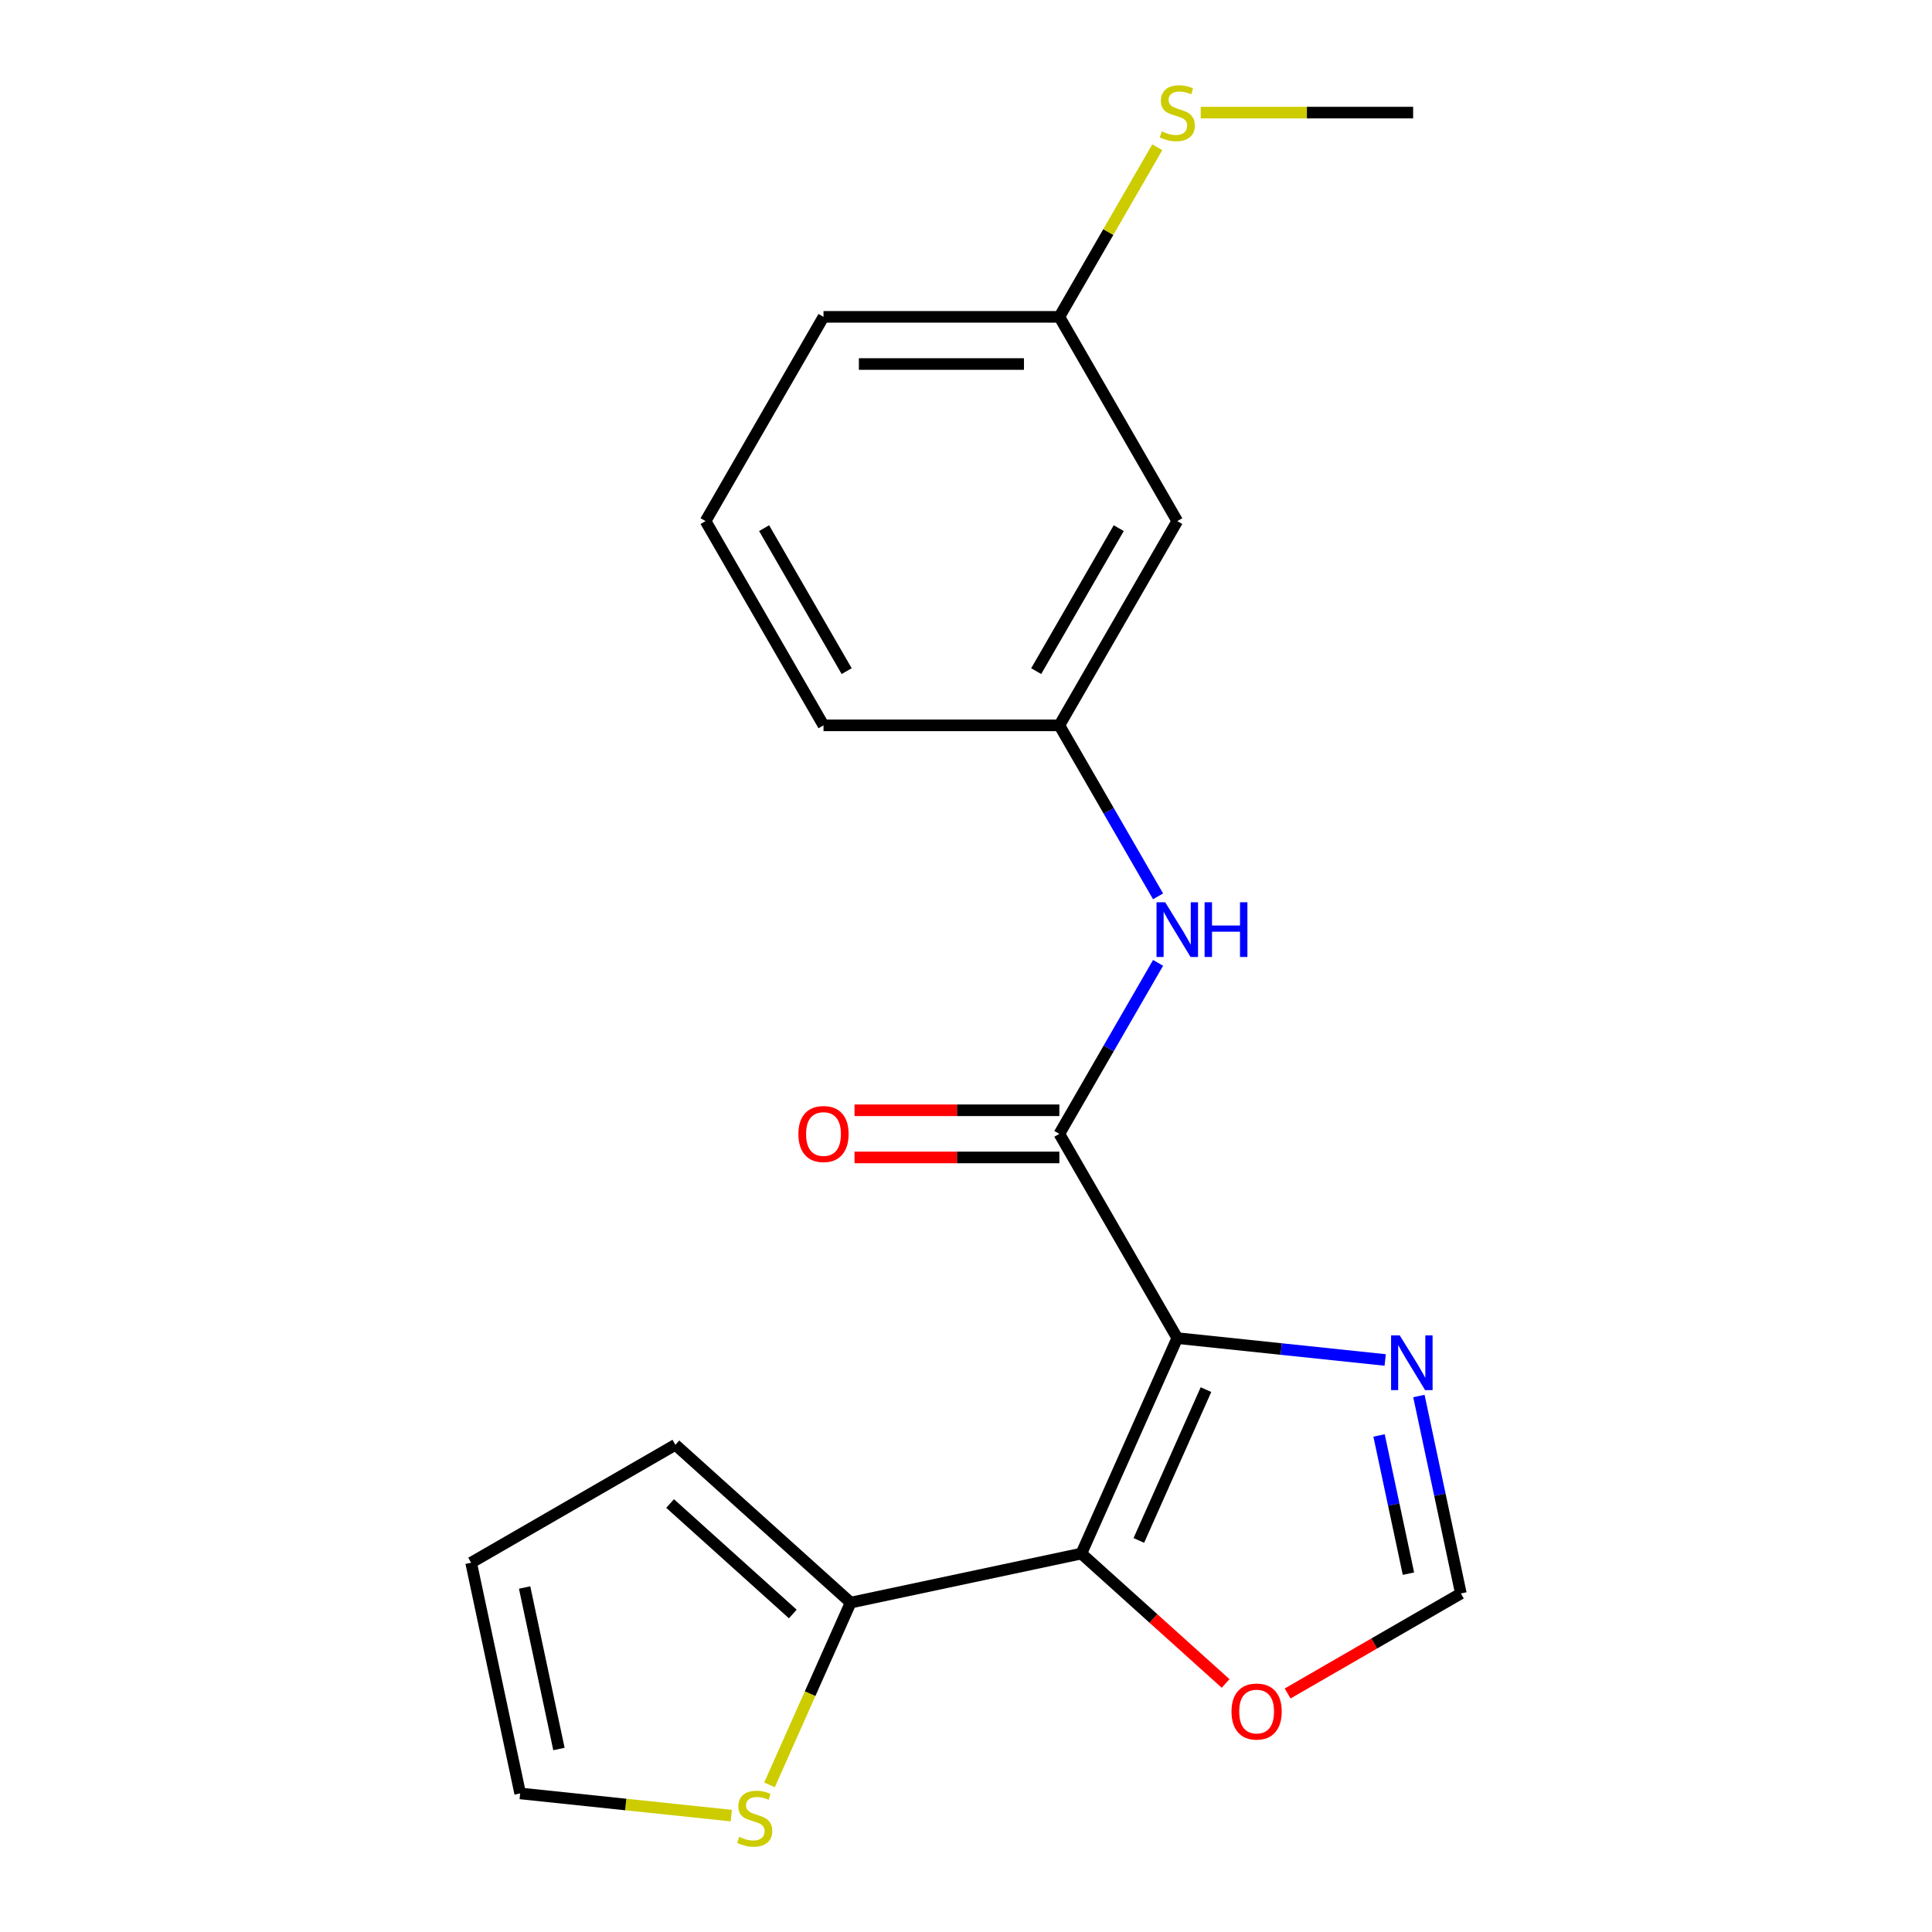 <?xml version='1.0' encoding='iso-8859-1'?>
<svg version='1.1' baseProfile='full'
              xmlns='http://www.w3.org/2000/svg'
                      xmlns:rdkit='http://www.rdkit.org/xml'
                      xmlns:xlink='http://www.w3.org/1999/xlink'
                  xml:space='preserve'
width='1000px' height='1000px' viewBox='0 0 1000 1000'>
<!-- END OF HEADER -->
<rect style='opacity:1.0;fill:#FFFFFF;stroke:none' width='1000' height='1000' x='0' y='0'> </rect>
<path class='bond-0' d='M 609.357,692.605 L 559.704,804.126' style='fill:none;fill-rule:evenodd;stroke:#000000;stroke-width:6px;stroke-linecap:butt;stroke-linejoin:miter;stroke-opacity:1' />
<path class='bond-0' d='M 624.213,719.264 L 589.456,797.329' style='fill:none;fill-rule:evenodd;stroke:#000000;stroke-width:6px;stroke-linecap:butt;stroke-linejoin:miter;stroke-opacity:1' />
<path class='bond-1' d='M 609.357,692.605 L 548.319,586.884' style='fill:none;fill-rule:evenodd;stroke:#000000;stroke-width:6px;stroke-linecap:butt;stroke-linejoin:miter;stroke-opacity:1' />
<path class='bond-2' d='M 609.357,692.605 L 663.164,698.26' style='fill:none;fill-rule:evenodd;stroke:#000000;stroke-width:6px;stroke-linecap:butt;stroke-linejoin:miter;stroke-opacity:1' />
<path class='bond-2' d='M 663.164,698.26 L 716.972,703.916' style='fill:none;fill-rule:evenodd;stroke:#0000FF;stroke-width:6px;stroke-linecap:butt;stroke-linejoin:miter;stroke-opacity:1' />
<path class='bond-3' d='M 559.704,804.126 L 440.296,829.507' style='fill:none;fill-rule:evenodd;stroke:#000000;stroke-width:6px;stroke-linecap:butt;stroke-linejoin:miter;stroke-opacity:1' />
<path class='bond-5' d='M 559.704,804.126 L 597.038,837.742' style='fill:none;fill-rule:evenodd;stroke:#000000;stroke-width:6px;stroke-linecap:butt;stroke-linejoin:miter;stroke-opacity:1' />
<path class='bond-5' d='M 597.038,837.742 L 634.372,871.358' style='fill:none;fill-rule:evenodd;stroke:#FF0000;stroke-width:6px;stroke-linecap:butt;stroke-linejoin:miter;stroke-opacity:1' />
<path class='bond-4' d='M 548.319,586.884 L 573.869,542.63' style='fill:none;fill-rule:evenodd;stroke:#000000;stroke-width:6px;stroke-linecap:butt;stroke-linejoin:miter;stroke-opacity:1' />
<path class='bond-4' d='M 573.869,542.63 L 599.419,498.375' style='fill:none;fill-rule:evenodd;stroke:#0000FF;stroke-width:6px;stroke-linecap:butt;stroke-linejoin:miter;stroke-opacity:1' />
<path class='bond-8' d='M 548.319,574.676 L 495.307,574.676' style='fill:none;fill-rule:evenodd;stroke:#000000;stroke-width:6px;stroke-linecap:butt;stroke-linejoin:miter;stroke-opacity:1' />
<path class='bond-8' d='M 495.307,574.676 L 442.295,574.676' style='fill:none;fill-rule:evenodd;stroke:#FF0000;stroke-width:6px;stroke-linecap:butt;stroke-linejoin:miter;stroke-opacity:1' />
<path class='bond-8' d='M 548.319,599.092 L 495.307,599.092' style='fill:none;fill-rule:evenodd;stroke:#000000;stroke-width:6px;stroke-linecap:butt;stroke-linejoin:miter;stroke-opacity:1' />
<path class='bond-8' d='M 495.307,599.092 L 442.295,599.092' style='fill:none;fill-rule:evenodd;stroke:#FF0000;stroke-width:6px;stroke-linecap:butt;stroke-linejoin:miter;stroke-opacity:1' />
<path class='bond-6' d='M 734.422,722.577 L 745.284,773.675' style='fill:none;fill-rule:evenodd;stroke:#0000FF;stroke-width:6px;stroke-linecap:butt;stroke-linejoin:miter;stroke-opacity:1' />
<path class='bond-6' d='M 745.284,773.675 L 756.145,824.773' style='fill:none;fill-rule:evenodd;stroke:#000000;stroke-width:6px;stroke-linecap:butt;stroke-linejoin:miter;stroke-opacity:1' />
<path class='bond-6' d='M 713.799,742.983 L 721.402,778.751' style='fill:none;fill-rule:evenodd;stroke:#0000FF;stroke-width:6px;stroke-linecap:butt;stroke-linejoin:miter;stroke-opacity:1' />
<path class='bond-6' d='M 721.402,778.751 L 729.005,814.52' style='fill:none;fill-rule:evenodd;stroke:#000000;stroke-width:6px;stroke-linecap:butt;stroke-linejoin:miter;stroke-opacity:1' />
<path class='bond-7' d='M 440.296,829.507 L 419.292,876.682' style='fill:none;fill-rule:evenodd;stroke:#000000;stroke-width:6px;stroke-linecap:butt;stroke-linejoin:miter;stroke-opacity:1' />
<path class='bond-7' d='M 419.292,876.682 L 398.289,923.857' style='fill:none;fill-rule:evenodd;stroke:#CCCC00;stroke-width:6px;stroke-linecap:butt;stroke-linejoin:miter;stroke-opacity:1' />
<path class='bond-10' d='M 440.296,829.507 L 349.576,747.823' style='fill:none;fill-rule:evenodd;stroke:#000000;stroke-width:6px;stroke-linecap:butt;stroke-linejoin:miter;stroke-opacity:1' />
<path class='bond-10' d='M 410.351,835.399 L 346.847,778.22' style='fill:none;fill-rule:evenodd;stroke:#000000;stroke-width:6px;stroke-linecap:butt;stroke-linejoin:miter;stroke-opacity:1' />
<path class='bond-9' d='M 599.419,463.951 L 573.869,419.697' style='fill:none;fill-rule:evenodd;stroke:#0000FF;stroke-width:6px;stroke-linecap:butt;stroke-linejoin:miter;stroke-opacity:1' />
<path class='bond-9' d='M 573.869,419.697 L 548.319,375.443' style='fill:none;fill-rule:evenodd;stroke:#000000;stroke-width:6px;stroke-linecap:butt;stroke-linejoin:miter;stroke-opacity:1' />
<path class='bond-20' d='M 666.476,876.544 L 711.31,850.658' style='fill:none;fill-rule:evenodd;stroke:#FF0000;stroke-width:6px;stroke-linecap:butt;stroke-linejoin:miter;stroke-opacity:1' />
<path class='bond-20' d='M 711.31,850.658 L 756.145,824.773' style='fill:none;fill-rule:evenodd;stroke:#000000;stroke-width:6px;stroke-linecap:butt;stroke-linejoin:miter;stroke-opacity:1' />
<path class='bond-11' d='M 378.511,939.754 L 323.874,934.011' style='fill:none;fill-rule:evenodd;stroke:#CCCC00;stroke-width:6px;stroke-linecap:butt;stroke-linejoin:miter;stroke-opacity:1' />
<path class='bond-11' d='M 323.874,934.011 L 269.236,928.269' style='fill:none;fill-rule:evenodd;stroke:#000000;stroke-width:6px;stroke-linecap:butt;stroke-linejoin:miter;stroke-opacity:1' />
<path class='bond-12' d='M 548.319,375.443 L 609.357,269.722' style='fill:none;fill-rule:evenodd;stroke:#000000;stroke-width:6px;stroke-linecap:butt;stroke-linejoin:miter;stroke-opacity:1' />
<path class='bond-12' d='M 536.33,347.377 L 579.057,273.372' style='fill:none;fill-rule:evenodd;stroke:#000000;stroke-width:6px;stroke-linecap:butt;stroke-linejoin:miter;stroke-opacity:1' />
<path class='bond-17' d='M 548.319,375.443 L 426.243,375.443' style='fill:none;fill-rule:evenodd;stroke:#000000;stroke-width:6px;stroke-linecap:butt;stroke-linejoin:miter;stroke-opacity:1' />
<path class='bond-13' d='M 349.576,747.823 L 243.855,808.861' style='fill:none;fill-rule:evenodd;stroke:#000000;stroke-width:6px;stroke-linecap:butt;stroke-linejoin:miter;stroke-opacity:1' />
<path class='bond-21' d='M 269.236,928.269 L 243.855,808.861' style='fill:none;fill-rule:evenodd;stroke:#000000;stroke-width:6px;stroke-linecap:butt;stroke-linejoin:miter;stroke-opacity:1' />
<path class='bond-21' d='M 289.311,905.281 L 271.544,821.696' style='fill:none;fill-rule:evenodd;stroke:#000000;stroke-width:6px;stroke-linecap:butt;stroke-linejoin:miter;stroke-opacity:1' />
<path class='bond-14' d='M 609.357,269.722 L 548.319,164.001' style='fill:none;fill-rule:evenodd;stroke:#000000;stroke-width:6px;stroke-linecap:butt;stroke-linejoin:miter;stroke-opacity:1' />
<path class='bond-15' d='M 548.319,164.001 L 573.661,120.107' style='fill:none;fill-rule:evenodd;stroke:#000000;stroke-width:6px;stroke-linecap:butt;stroke-linejoin:miter;stroke-opacity:1' />
<path class='bond-15' d='M 573.661,120.107 L 599.004,76.212' style='fill:none;fill-rule:evenodd;stroke:#CCCC00;stroke-width:6px;stroke-linecap:butt;stroke-linejoin:miter;stroke-opacity:1' />
<path class='bond-22' d='M 548.319,164.001 L 426.243,164.001' style='fill:none;fill-rule:evenodd;stroke:#000000;stroke-width:6px;stroke-linecap:butt;stroke-linejoin:miter;stroke-opacity:1' />
<path class='bond-22' d='M 530.007,188.416 L 444.554,188.416' style='fill:none;fill-rule:evenodd;stroke:#000000;stroke-width:6px;stroke-linecap:butt;stroke-linejoin:miter;stroke-opacity:1' />
<path class='bond-19' d='M 621.489,58.28 L 676.461,58.28' style='fill:none;fill-rule:evenodd;stroke:#CCCC00;stroke-width:6px;stroke-linecap:butt;stroke-linejoin:miter;stroke-opacity:1' />
<path class='bond-19' d='M 676.461,58.28 L 731.433,58.28' style='fill:none;fill-rule:evenodd;stroke:#000000;stroke-width:6px;stroke-linecap:butt;stroke-linejoin:miter;stroke-opacity:1' />
<path class='bond-16' d='M 365.205,269.722 L 426.243,375.443' style='fill:none;fill-rule:evenodd;stroke:#000000;stroke-width:6px;stroke-linecap:butt;stroke-linejoin:miter;stroke-opacity:1' />
<path class='bond-16' d='M 395.505,273.372 L 438.232,347.377' style='fill:none;fill-rule:evenodd;stroke:#000000;stroke-width:6px;stroke-linecap:butt;stroke-linejoin:miter;stroke-opacity:1' />
<path class='bond-18' d='M 365.205,269.722 L 426.243,164.001' style='fill:none;fill-rule:evenodd;stroke:#000000;stroke-width:6px;stroke-linecap:butt;stroke-linejoin:miter;stroke-opacity:1' />
<path  class='atom-3' d='M 724.504 691.205
L 733.784 706.205
Q 734.704 707.685, 736.184 710.365
Q 737.664 713.045, 737.744 713.205
L 737.744 691.205
L 741.504 691.205
L 741.504 719.525
L 737.624 719.525
L 727.664 703.125
Q 726.504 701.205, 725.264 699.005
Q 724.064 696.805, 723.704 696.125
L 723.704 719.525
L 720.024 719.525
L 720.024 691.205
L 724.504 691.205
' fill='#0000FF'/>
<path  class='atom-5' d='M 603.097 467.003
L 612.377 482.003
Q 613.297 483.483, 614.777 486.163
Q 616.257 488.843, 616.337 489.003
L 616.337 467.003
L 620.097 467.003
L 620.097 495.323
L 616.217 495.323
L 606.257 478.923
Q 605.097 477.003, 603.857 474.803
Q 602.657 472.603, 602.297 471.923
L 602.297 495.323
L 598.617 495.323
L 598.617 467.003
L 603.097 467.003
' fill='#0000FF'/>
<path  class='atom-5' d='M 623.497 467.003
L 627.337 467.003
L 627.337 479.043
L 641.817 479.043
L 641.817 467.003
L 645.657 467.003
L 645.657 495.323
L 641.817 495.323
L 641.817 482.243
L 627.337 482.243
L 627.337 495.323
L 623.497 495.323
L 623.497 467.003
' fill='#0000FF'/>
<path  class='atom-6' d='M 637.424 885.891
Q 637.424 879.091, 640.784 875.291
Q 644.144 871.491, 650.424 871.491
Q 656.704 871.491, 660.064 875.291
Q 663.424 879.091, 663.424 885.891
Q 663.424 892.771, 660.024 896.691
Q 656.624 900.571, 650.424 900.571
Q 644.184 900.571, 640.784 896.691
Q 637.424 892.811, 637.424 885.891
M 650.424 897.371
Q 654.744 897.371, 657.064 894.491
Q 659.424 891.571, 659.424 885.891
Q 659.424 880.331, 657.064 877.531
Q 654.744 874.691, 650.424 874.691
Q 646.104 874.691, 643.744 877.491
Q 641.424 880.291, 641.424 885.891
Q 641.424 891.611, 643.744 894.491
Q 646.104 897.371, 650.424 897.371
' fill='#FF0000'/>
<path  class='atom-8' d='M 382.643 950.749
Q 382.963 950.869, 384.283 951.429
Q 385.603 951.989, 387.043 952.349
Q 388.523 952.669, 389.963 952.669
Q 392.643 952.669, 394.203 951.389
Q 395.763 950.069, 395.763 947.789
Q 395.763 946.229, 394.963 945.269
Q 394.203 944.309, 393.003 943.789
Q 391.803 943.269, 389.803 942.669
Q 387.283 941.909, 385.763 941.189
Q 384.283 940.469, 383.203 938.949
Q 382.163 937.429, 382.163 934.869
Q 382.163 931.309, 384.563 929.109
Q 387.003 926.909, 391.803 926.909
Q 395.083 926.909, 398.803 928.469
L 397.883 931.549
Q 394.483 930.149, 391.923 930.149
Q 389.163 930.149, 387.643 931.309
Q 386.123 932.429, 386.163 934.389
Q 386.163 935.909, 386.923 936.829
Q 387.723 937.749, 388.843 938.269
Q 390.003 938.789, 391.923 939.389
Q 394.483 940.189, 396.003 940.989
Q 397.523 941.789, 398.603 943.429
Q 399.723 945.029, 399.723 947.789
Q 399.723 951.709, 397.083 953.829
Q 394.483 955.909, 390.123 955.909
Q 387.603 955.909, 385.683 955.349
Q 383.803 954.829, 381.563 953.909
L 382.643 950.749
' fill='#CCCC00'/>
<path  class='atom-9' d='M 413.243 586.964
Q 413.243 580.164, 416.603 576.364
Q 419.963 572.564, 426.243 572.564
Q 432.523 572.564, 435.883 576.364
Q 439.243 580.164, 439.243 586.964
Q 439.243 593.844, 435.843 597.764
Q 432.443 601.644, 426.243 601.644
Q 420.003 601.644, 416.603 597.764
Q 413.243 593.884, 413.243 586.964
M 426.243 598.444
Q 430.563 598.444, 432.883 595.564
Q 435.243 592.644, 435.243 586.964
Q 435.243 581.404, 432.883 578.604
Q 430.563 575.764, 426.243 575.764
Q 421.923 575.764, 419.563 578.564
Q 417.243 581.364, 417.243 586.964
Q 417.243 592.684, 419.563 595.564
Q 421.923 598.444, 426.243 598.444
' fill='#FF0000'/>
<path  class='atom-16' d='M 601.357 68
Q 601.677 68.12, 602.997 68.68
Q 604.317 69.24, 605.757 69.6
Q 607.237 69.92, 608.677 69.92
Q 611.357 69.92, 612.917 68.64
Q 614.477 67.32, 614.477 65.04
Q 614.477 63.48, 613.677 62.52
Q 612.917 61.56, 611.717 61.04
Q 610.517 60.52, 608.517 59.92
Q 605.997 59.16, 604.477 58.44
Q 602.997 57.72, 601.917 56.2
Q 600.877 54.68, 600.877 52.12
Q 600.877 48.56, 603.277 46.36
Q 605.717 44.16, 610.517 44.16
Q 613.797 44.16, 617.517 45.72
L 616.597 48.8
Q 613.197 47.4, 610.637 47.4
Q 607.877 47.4, 606.357 48.56
Q 604.837 49.68, 604.877 51.64
Q 604.877 53.16, 605.637 54.08
Q 606.437 55, 607.557 55.52
Q 608.717 56.04, 610.637 56.64
Q 613.197 57.44, 614.717 58.24
Q 616.237 59.04, 617.317 60.68
Q 618.437 62.28, 618.437 65.04
Q 618.437 68.96, 615.797 71.08
Q 613.197 73.16, 608.837 73.16
Q 606.317 73.16, 604.397 72.6
Q 602.517 72.08, 600.277 71.16
L 601.357 68
' fill='#CCCC00'/>
</svg>
